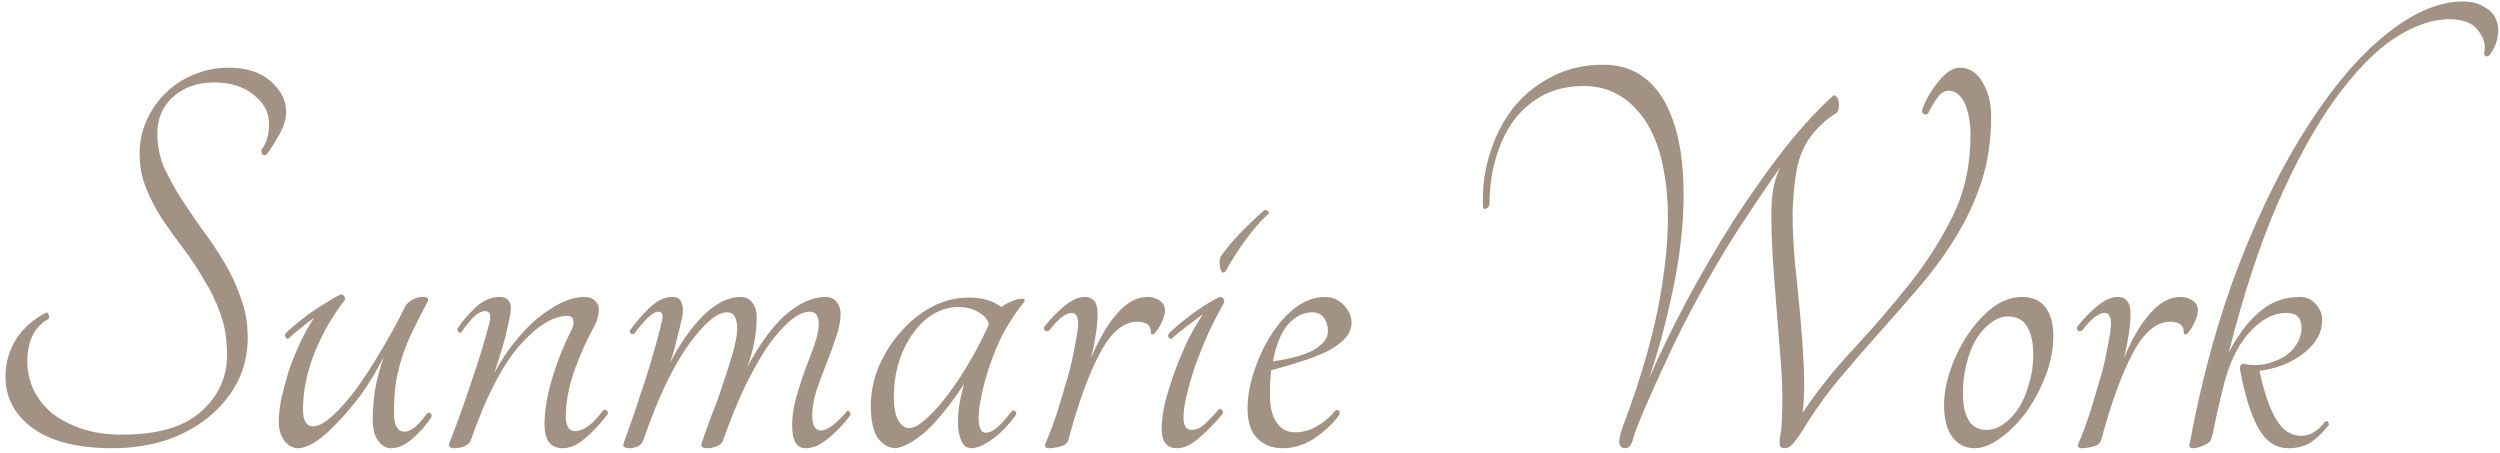 <svg width="243" height="44" viewBox="0 0 243 44" fill="none" xmlns="http://www.w3.org/2000/svg">
<path d="M0.532 36.618C0.532 35.316 0.858 34.129 1.509 33.057C2.198 31.946 3.174 31.066 4.438 30.415C4.591 30.338 4.687 30.396 4.725 30.587C4.802 30.74 4.802 30.874 4.725 30.989C3.347 31.755 2.657 33.133 2.657 35.124C2.657 36.12 2.868 37.058 3.289 37.939C3.71 38.781 4.304 39.528 5.07 40.179C5.874 40.791 6.831 41.289 7.941 41.672C9.09 42.055 10.392 42.246 11.847 42.246C15.331 42.246 17.896 41.5 19.543 40.006C21.228 38.513 22.07 36.675 22.07 34.493C22.07 33.038 21.86 31.717 21.438 30.53C21.017 29.343 20.481 28.232 19.83 27.198C19.218 26.126 18.547 25.112 17.82 24.154C17.092 23.197 16.403 22.24 15.752 21.283C15.14 20.326 14.623 19.33 14.202 18.296C13.78 17.262 13.57 16.133 13.57 14.908C13.57 13.759 13.8 12.687 14.259 11.691C14.719 10.657 15.331 9.777 16.097 9.049C16.863 8.283 17.762 7.69 18.796 7.269C19.868 6.809 21.017 6.58 22.242 6.58C23.965 6.58 25.325 7.02 26.32 7.901C27.316 8.781 27.814 9.777 27.814 10.887C27.814 11.538 27.603 12.246 27.182 13.012C26.761 13.778 26.339 14.448 25.918 15.022C25.765 15.099 25.631 15.099 25.516 15.022C25.439 14.908 25.401 14.754 25.401 14.563C25.899 13.95 26.148 13.108 26.148 12.036C26.148 10.925 25.65 9.987 24.655 9.222C23.697 8.418 22.415 8.015 20.806 8.015C19.16 8.015 17.82 8.494 16.786 9.451C15.791 10.37 15.293 11.538 15.293 12.955C15.293 14.104 15.503 15.195 15.925 16.229C16.384 17.224 16.939 18.239 17.59 19.273C18.241 20.268 18.93 21.283 19.658 22.317C20.424 23.312 21.132 24.365 21.783 25.476C22.434 26.548 22.97 27.696 23.391 28.922C23.851 30.108 24.08 31.41 24.08 32.827C24.08 34.397 23.736 35.852 23.047 37.192C22.357 38.494 21.419 39.623 20.232 40.581C19.045 41.538 17.648 42.285 16.04 42.821C14.431 43.318 12.727 43.567 10.928 43.567C7.558 43.567 4.974 42.916 3.174 41.614C1.413 40.313 0.532 38.647 0.532 36.618Z" fill="#A19283"/>
<path d="M28.989 43.567C28.491 43.567 28.051 43.337 27.668 42.878C27.285 42.38 27.094 41.748 27.094 40.983C27.094 40.37 27.17 39.662 27.323 38.858C27.515 38.015 27.745 37.135 28.013 36.216C28.319 35.297 28.683 34.378 29.104 33.459C29.525 32.54 30.004 31.678 30.54 30.874C30.119 31.181 29.678 31.525 29.219 31.908C28.759 32.253 28.377 32.578 28.07 32.885C27.955 32.961 27.86 32.942 27.783 32.827C27.706 32.674 27.687 32.54 27.726 32.425C27.994 32.157 28.338 31.851 28.759 31.506C29.181 31.162 29.621 30.817 30.08 30.472C30.578 30.128 31.076 29.802 31.574 29.496C32.11 29.151 32.608 28.864 33.067 28.634C33.22 28.596 33.335 28.634 33.411 28.749C33.526 28.864 33.565 28.998 33.526 29.151C32.301 30.721 31.306 32.463 30.54 34.378C29.812 36.254 29.449 38.054 29.449 39.777C29.449 40.887 29.774 41.442 30.425 41.442C30.923 41.442 31.535 41.117 32.263 40.466C33.029 39.777 33.814 38.896 34.618 37.824C35.422 36.713 36.226 35.469 37.03 34.091C37.872 32.712 38.638 31.315 39.327 29.898C39.442 29.63 39.653 29.4 39.959 29.209C40.304 28.979 40.667 28.864 41.05 28.864C41.548 28.864 41.72 29.017 41.567 29.324C41.031 30.319 40.553 31.257 40.131 32.138C39.71 32.98 39.366 33.823 39.097 34.665C38.83 35.507 38.619 36.369 38.466 37.249C38.351 38.13 38.294 39.087 38.294 40.121C38.294 41.346 38.638 41.959 39.327 41.959C39.634 41.959 39.978 41.806 40.361 41.5C40.744 41.155 41.127 40.715 41.51 40.179C41.625 40.102 41.739 40.102 41.854 40.179C41.969 40.255 41.988 40.389 41.912 40.581C41.376 41.385 40.744 42.093 40.017 42.706C39.327 43.28 38.657 43.567 38.006 43.567C37.508 43.567 37.087 43.318 36.743 42.821C36.398 42.323 36.226 41.653 36.226 40.81C36.226 39.892 36.302 38.915 36.456 37.881C36.647 36.809 36.934 35.737 37.317 34.665C36.59 36.082 35.824 37.345 35.02 38.456C34.216 39.528 33.431 40.447 32.665 41.212C31.937 41.978 31.248 42.572 30.597 42.993C29.946 43.376 29.41 43.567 28.989 43.567Z" fill="#A19283"/>
<path d="M58.615 39.892C58.73 39.815 58.845 39.815 58.96 39.892C59.075 39.968 59.113 40.083 59.075 40.236C58.424 41.117 57.696 41.902 56.892 42.591C56.127 43.242 55.399 43.567 54.71 43.567C53.523 43.567 52.929 42.801 52.929 41.27C52.929 39.968 53.159 38.532 53.618 36.962C54.078 35.354 54.71 33.746 55.514 32.138C55.667 31.87 55.744 31.602 55.744 31.334C55.744 30.913 55.552 30.702 55.169 30.702C53.752 30.702 52.183 31.678 50.46 33.631C48.775 35.584 47.205 38.647 45.75 42.821C45.673 43.05 45.463 43.242 45.118 43.395C44.774 43.51 44.448 43.567 44.142 43.567C43.721 43.567 43.568 43.395 43.682 43.05C44.333 41.404 45.003 39.547 45.693 37.479C46.42 35.412 47.052 33.363 47.588 31.334C47.741 30.606 47.607 30.242 47.186 30.242C46.803 30.242 46.42 30.434 46.037 30.817C45.654 31.2 45.252 31.698 44.831 32.31C44.755 32.387 44.659 32.368 44.544 32.253C44.467 32.138 44.448 32.023 44.486 31.908C44.908 31.257 45.482 30.587 46.209 29.898C46.937 29.209 47.722 28.864 48.564 28.864C49.522 28.864 49.847 29.515 49.541 30.817C49.388 31.659 49.177 32.559 48.909 33.516C48.641 34.435 48.354 35.354 48.047 36.273C48.584 35.239 49.215 34.263 49.943 33.344C50.67 32.425 51.417 31.64 52.183 30.989C52.987 30.338 53.772 29.821 54.538 29.438C55.342 29.056 56.088 28.864 56.777 28.864C57.237 28.864 57.581 28.979 57.811 29.209C58.079 29.438 58.213 29.706 58.213 30.013C58.213 30.511 58.098 31.008 57.869 31.506C57.065 32.961 56.375 34.493 55.801 36.101C55.265 37.671 54.997 39.126 54.997 40.466C54.997 41.423 55.303 41.902 55.916 41.902C56.72 41.902 57.62 41.232 58.615 39.892Z" fill="#A19283"/>
<path d="M79.58 31.506C79.58 30.702 79.293 30.3 78.718 30.3C78.144 30.3 77.512 30.587 76.823 31.162C76.134 31.736 75.406 32.559 74.64 33.631C73.913 34.703 73.166 36.024 72.4 37.594C71.673 39.126 70.965 40.868 70.275 42.821C70.199 43.05 69.988 43.242 69.644 43.395C69.337 43.51 69.031 43.567 68.725 43.567C68.265 43.567 68.093 43.395 68.208 43.05C68.438 42.361 68.744 41.5 69.127 40.466C69.548 39.432 69.931 38.379 70.275 37.307C70.658 36.197 70.984 35.163 71.252 34.206C71.52 33.248 71.654 32.502 71.654 31.966C71.654 30.893 71.328 30.357 70.677 30.357C69.682 30.357 68.418 31.43 66.887 33.574C65.355 35.718 63.9 38.8 62.522 42.821C62.445 43.05 62.273 43.242 62.005 43.395C61.737 43.51 61.45 43.567 61.143 43.567C60.952 43.567 60.799 43.529 60.684 43.452C60.569 43.376 60.55 43.242 60.626 43.05C60.933 42.208 61.258 41.289 61.603 40.294C61.947 39.26 62.292 38.226 62.637 37.192C62.981 36.158 63.288 35.144 63.556 34.148C63.862 33.153 64.111 32.214 64.302 31.334C64.494 30.645 64.398 30.3 64.015 30.3C63.709 30.3 63.345 30.511 62.924 30.932C62.503 31.353 62.081 31.851 61.66 32.425C61.545 32.502 61.431 32.502 61.316 32.425C61.201 32.31 61.182 32.195 61.258 32.08C61.833 31.276 62.464 30.549 63.154 29.898C63.881 29.209 64.609 28.864 65.336 28.864C65.834 28.864 66.14 29.056 66.255 29.438C66.408 29.821 66.427 30.281 66.312 30.817C66.121 31.659 65.93 32.444 65.738 33.172C65.585 33.861 65.374 34.569 65.106 35.297C66.102 33.382 67.193 31.831 68.38 30.645C69.605 29.458 70.811 28.864 71.998 28.864C72.458 28.864 72.822 29.036 73.09 29.381C73.396 29.726 73.549 30.204 73.549 30.817C73.549 31.621 73.472 32.425 73.319 33.229C73.166 34.033 72.936 34.856 72.63 35.699C73.779 33.516 75.004 31.831 76.306 30.645C77.646 29.458 78.967 28.864 80.269 28.864C80.69 28.864 81.035 29.017 81.303 29.324C81.571 29.63 81.705 30.032 81.705 30.53C81.705 31.219 81.552 31.985 81.245 32.827C80.977 33.631 80.671 34.474 80.326 35.354C79.982 36.235 79.656 37.115 79.35 37.996C79.082 38.839 78.948 39.643 78.948 40.408C78.948 41.366 79.235 41.844 79.809 41.844C80.422 41.844 81.264 41.212 82.337 39.949C82.413 39.872 82.49 39.892 82.566 40.006C82.681 40.121 82.7 40.255 82.624 40.408C82.394 40.715 82.107 41.059 81.762 41.442C81.418 41.787 81.054 42.131 80.671 42.476C80.326 42.782 79.944 43.05 79.522 43.28C79.101 43.471 78.699 43.567 78.316 43.567C77.436 43.567 76.995 42.84 76.995 41.385C76.995 40.466 77.129 39.547 77.397 38.628C77.665 37.671 77.952 36.771 78.259 35.928C78.603 35.048 78.91 34.225 79.178 33.459C79.446 32.693 79.58 32.042 79.58 31.506Z" fill="#A19283"/>
<path d="M98.366 39.949C98.442 39.872 98.538 39.872 98.653 39.949C98.768 40.026 98.806 40.14 98.768 40.294C97.964 41.404 97.159 42.227 96.356 42.763C95.59 43.299 94.939 43.567 94.403 43.567C94.058 43.567 93.771 43.395 93.541 43.05C93.35 42.706 93.216 42.246 93.139 41.672C93.101 41.059 93.12 40.389 93.197 39.662C93.311 38.896 93.484 38.111 93.713 37.307C92.68 38.915 91.588 40.313 90.44 41.5C89.291 42.648 88.181 43.337 87.109 43.567C86.419 43.567 85.826 43.242 85.328 42.591C84.869 41.902 84.639 40.849 84.639 39.432C84.639 38.169 84.888 36.924 85.385 35.699C85.922 34.435 86.63 33.306 87.511 32.31C88.391 31.276 89.406 30.453 90.555 29.84C91.703 29.228 92.909 28.922 94.173 28.922C94.862 28.922 95.456 28.998 95.953 29.151C96.451 29.304 96.911 29.534 97.332 29.84C97.562 29.649 97.868 29.477 98.251 29.324C98.672 29.132 99.055 29.036 99.4 29.036C99.591 29.036 99.648 29.132 99.572 29.324C98.691 30.396 97.925 31.583 97.274 32.885C96.662 34.186 96.183 35.45 95.838 36.675C95.494 37.9 95.264 38.992 95.149 39.949C95.073 40.868 95.149 41.5 95.379 41.844C95.57 42.112 95.915 42.131 96.413 41.902C96.911 41.634 97.562 40.983 98.366 39.949ZM88.372 41.614C88.793 41.614 89.329 41.327 89.98 40.753C90.669 40.14 91.378 39.355 92.105 38.398C92.833 37.441 93.541 36.369 94.23 35.182C94.958 33.957 95.59 32.731 96.126 31.506C95.973 31.008 95.609 30.606 95.034 30.3C94.498 29.994 93.867 29.84 93.139 29.84C92.297 29.84 91.493 30.07 90.727 30.53C89.999 30.951 89.349 31.564 88.774 32.368C88.2 33.133 87.74 34.052 87.396 35.124C87.051 36.197 86.879 37.383 86.879 38.685C86.879 39.528 87.013 40.236 87.281 40.81C87.587 41.346 87.951 41.614 88.372 41.614Z" fill="#A19283"/>
<path d="M106.69 30.472C106.69 31.047 106.633 31.717 106.518 32.483C106.403 33.248 106.25 34.014 106.059 34.78C106.824 32.942 107.667 31.506 108.586 30.472C109.505 29.4 110.5 28.864 111.572 28.864C111.994 28.864 112.376 28.979 112.721 29.209C113.066 29.438 113.238 29.764 113.238 30.185C113.238 30.491 113.123 30.893 112.893 31.391C112.664 31.851 112.434 32.195 112.204 32.425C111.974 32.578 111.86 32.521 111.86 32.253C111.86 31.602 111.419 31.276 110.539 31.276C109.198 31.276 107.992 32.291 106.92 34.32C105.848 36.311 104.833 39.087 103.876 42.648C103.8 43.031 103.532 43.28 103.072 43.395C102.651 43.51 102.287 43.567 101.981 43.567C101.56 43.567 101.464 43.357 101.694 42.935C102.038 42.131 102.364 41.27 102.67 40.351C102.976 39.394 103.264 38.437 103.532 37.479C103.838 36.522 104.087 35.584 104.278 34.665C104.47 33.746 104.623 32.904 104.738 32.138C104.891 30.989 104.699 30.415 104.163 30.415C103.857 30.415 103.493 30.587 103.072 30.932C102.689 31.276 102.325 31.678 101.981 32.138C101.828 32.214 101.694 32.214 101.579 32.138C101.464 32.023 101.445 31.889 101.521 31.736C102.096 31.008 102.728 30.357 103.417 29.783C104.144 29.17 104.814 28.864 105.427 28.864C106.269 28.864 106.69 29.4 106.69 30.472Z" fill="#A19283"/>
<path d="M113.945 32.885C113.83 32.961 113.715 32.942 113.601 32.827C113.524 32.674 113.524 32.54 113.601 32.425C114.137 31.889 114.864 31.276 115.783 30.587C116.702 29.898 117.621 29.324 118.54 28.864C118.846 28.864 118.999 29.036 118.999 29.381C118.502 30.262 118.004 31.219 117.506 32.253C117.047 33.286 116.625 34.32 116.243 35.354C115.898 36.35 115.611 37.326 115.381 38.283C115.151 39.202 115.036 39.968 115.036 40.581C115.036 41.385 115.304 41.787 115.84 41.787C116.262 41.787 116.664 41.614 117.047 41.27C117.468 40.887 117.946 40.389 118.482 39.777C118.559 39.7 118.655 39.719 118.77 39.834C118.884 39.949 118.904 40.083 118.827 40.236C118.138 41.078 117.391 41.844 116.587 42.533C115.821 43.223 115.094 43.567 114.405 43.567C113.409 43.567 112.911 42.935 112.911 41.672C112.911 40.944 113.026 40.083 113.256 39.087C113.524 38.054 113.849 37.02 114.232 35.986C114.615 34.952 115.036 33.957 115.496 32.999C115.994 32.042 116.472 31.219 116.932 30.53C116.511 30.836 115.974 31.238 115.324 31.736C114.711 32.195 114.251 32.578 113.945 32.885ZM119.114 26.394C118.999 26.509 118.884 26.528 118.77 26.452C118.693 26.337 118.636 26.203 118.597 26.05C118.559 25.858 118.54 25.648 118.54 25.418C118.54 25.188 118.597 24.997 118.712 24.844C119.708 23.465 121.105 21.991 122.905 20.421C123.02 20.383 123.135 20.421 123.249 20.536C123.364 20.613 123.384 20.689 123.307 20.766C122.503 21.493 121.737 22.374 121.01 23.408C120.282 24.403 119.65 25.399 119.114 26.394Z" fill="#A19283"/>
<path d="M131.371 31.391C131.371 31.927 131.161 32.425 130.74 32.885C130.319 33.344 129.744 33.765 129.017 34.148C128.289 34.493 127.447 34.818 126.49 35.124C125.571 35.431 124.594 35.718 123.56 35.986C123.522 36.407 123.484 36.828 123.446 37.249C123.446 37.671 123.446 38.13 123.446 38.628C123.446 39.585 123.656 40.389 124.077 41.04C124.499 41.691 125.092 42.017 125.858 42.017C126.624 42.017 127.332 41.825 127.983 41.442C128.672 41.059 129.285 40.542 129.821 39.892C129.974 39.815 130.089 39.834 130.165 39.949C130.242 40.064 130.242 40.198 130.165 40.351C129.514 41.232 128.691 41.997 127.696 42.648C126.738 43.261 125.724 43.567 124.652 43.567C123.656 43.567 122.833 43.242 122.182 42.591C121.569 41.94 121.263 40.983 121.263 39.719C121.263 38.571 121.474 37.364 121.895 36.101C122.316 34.799 122.871 33.612 123.56 32.54C124.25 31.468 125.035 30.587 125.915 29.898C126.834 29.209 127.791 28.864 128.787 28.864C129.514 28.864 130.127 29.132 130.625 29.668C131.123 30.166 131.371 30.74 131.371 31.391ZM127.581 30.357C126.7 30.357 125.915 30.74 125.226 31.506C124.537 32.272 124.039 33.478 123.733 35.124C125.571 34.856 126.911 34.474 127.753 33.976C128.634 33.44 129.074 32.846 129.074 32.195C129.074 31.659 128.94 31.219 128.672 30.874C128.404 30.53 128.04 30.357 127.581 30.357Z" fill="#A19283"/>
<path d="M173.152 41.557C173.305 39.336 173.267 36.981 173.037 34.493C172.845 31.966 172.654 29.534 172.463 27.198C172.271 24.825 172.175 22.68 172.175 20.766C172.175 18.813 172.482 17.282 173.094 16.171C171.678 18.201 170.395 20.096 169.246 21.857C168.098 23.618 167.006 25.418 165.972 27.256C164.939 29.056 163.924 30.97 162.928 32.999C161.971 34.99 160.957 37.211 159.884 39.662C159.31 41.002 158.927 41.997 158.736 42.648C158.583 43.261 158.334 43.567 157.989 43.567C157.683 43.567 157.491 43.433 157.415 43.165C157.338 42.859 157.434 42.323 157.702 41.557C159.655 36.426 160.937 31.812 161.55 27.715C162.201 23.618 162.297 20.134 161.837 17.262C161.416 14.391 160.497 12.189 159.08 10.657C157.702 9.126 155.979 8.36 153.911 8.36C152.495 8.36 151.212 8.647 150.063 9.222C148.953 9.796 147.996 10.6 147.191 11.634C146.426 12.668 145.832 13.893 145.411 15.31C144.99 16.726 144.779 18.258 144.779 19.904C144.703 20.134 144.569 20.268 144.377 20.306C144.224 20.345 144.147 20.268 144.147 20.077C144.071 18.239 144.301 16.497 144.837 14.85C145.373 13.165 146.139 11.691 147.134 10.428C148.168 9.164 149.412 8.169 150.867 7.441C152.322 6.675 153.969 6.292 155.807 6.292C157.376 6.292 158.697 6.694 159.77 7.499C160.842 8.303 161.684 9.432 162.297 10.887C162.909 12.304 163.311 13.989 163.503 15.941C163.694 17.856 163.694 19.943 163.503 22.202C163.311 24.461 162.928 26.835 162.354 29.324C161.818 31.812 161.129 34.301 160.286 36.79C161.32 34.416 162.526 31.927 163.905 29.324C165.322 26.682 166.815 24.116 168.385 21.627C169.993 19.139 171.62 16.822 173.267 14.678C174.951 12.534 176.598 10.734 178.206 9.279C178.321 9.241 178.417 9.279 178.493 9.394C178.608 9.509 178.685 9.662 178.723 9.853C178.761 10.045 178.761 10.236 178.723 10.428C178.723 10.619 178.665 10.791 178.551 10.945C178.015 11.289 177.555 11.634 177.172 11.978C176.828 12.285 176.445 12.706 176.023 13.242C175.373 14.084 174.913 15.156 174.645 16.458C174.415 17.76 174.281 19.177 174.243 20.708C174.243 22.24 174.32 23.867 174.473 25.59C174.664 27.313 174.837 29.036 174.99 30.759C175.143 32.444 175.258 34.091 175.334 35.699C175.411 37.307 175.373 38.781 175.219 40.121C176.674 37.939 178.34 35.852 180.216 33.861C182.092 31.831 183.873 29.764 185.558 27.658C187.242 25.552 188.659 23.331 189.808 20.996C190.956 18.66 191.531 16.056 191.531 13.184C191.531 11.959 191.358 10.945 191.014 10.14C190.669 9.336 190.171 8.896 189.521 8.82C189.061 8.781 188.659 9.011 188.314 9.509C187.97 9.968 187.663 10.485 187.395 11.059C187.013 11.213 186.821 11.079 186.821 10.657C187.242 9.585 187.798 8.647 188.487 7.843C189.176 7.001 189.846 6.58 190.497 6.58C191.416 6.58 192.143 7.039 192.679 7.958C193.254 8.877 193.541 9.987 193.541 11.289C193.541 13.587 193.235 15.693 192.622 17.607C192.009 19.483 191.186 21.264 190.152 22.948C189.157 24.595 188.008 26.184 186.706 27.715C185.404 29.247 184.064 30.779 182.686 32.31C181.346 33.803 180.006 35.354 178.665 36.962C177.364 38.532 176.177 40.217 175.105 42.017C174.798 42.476 174.511 42.859 174.243 43.165C174.013 43.433 173.745 43.567 173.439 43.567C173.247 43.567 173.113 43.51 173.037 43.395C172.999 43.28 172.979 43.127 172.979 42.935C172.979 42.744 172.999 42.533 173.037 42.304C173.113 42.036 173.152 41.787 173.152 41.557Z" fill="#A19283"/>
<path d="M196.543 28.864C197.577 28.864 198.342 29.209 198.84 29.898C199.338 30.587 199.587 31.487 199.587 32.597C199.587 33.899 199.338 35.201 198.84 36.503C198.342 37.805 197.711 38.992 196.945 40.064C196.179 41.098 195.337 41.94 194.418 42.591C193.537 43.242 192.714 43.567 191.948 43.567C191.029 43.567 190.302 43.203 189.766 42.476C189.229 41.748 188.961 40.715 188.961 39.375C188.961 38.303 189.172 37.154 189.593 35.928C190.014 34.703 190.57 33.574 191.259 32.54C191.986 31.468 192.79 30.587 193.671 29.898C194.59 29.209 195.547 28.864 196.543 28.864ZM193.097 41.787C193.671 41.787 194.226 41.595 194.762 41.212C195.337 40.791 195.834 40.255 196.256 39.604C196.677 38.915 197.002 38.13 197.232 37.249C197.5 36.369 197.634 35.45 197.634 34.493C197.634 33.344 197.443 32.444 197.06 31.793C196.677 31.104 196.045 30.759 195.164 30.759C194.59 30.759 194.035 30.97 193.499 31.391C192.963 31.774 192.484 32.31 192.063 32.999C191.68 33.65 191.374 34.435 191.144 35.354C190.914 36.235 190.799 37.173 190.799 38.169C190.799 40.581 191.565 41.787 193.097 41.787Z" fill="#A19283"/>
<path d="M207.088 30.472C207.088 31.047 207.031 31.717 206.916 32.483C206.801 33.248 206.648 34.014 206.456 34.78C207.222 32.942 208.065 31.506 208.984 30.472C209.903 29.4 210.898 28.864 211.97 28.864C212.391 28.864 212.774 28.979 213.119 29.209C213.463 29.438 213.636 29.764 213.636 30.185C213.636 30.491 213.521 30.893 213.291 31.391C213.061 31.851 212.832 32.195 212.602 32.425C212.372 32.578 212.257 32.521 212.257 32.253C212.257 31.602 211.817 31.276 210.936 31.276C209.596 31.276 208.39 32.291 207.318 34.32C206.246 36.311 205.231 39.087 204.274 42.648C204.197 43.031 203.929 43.28 203.47 43.395C203.049 43.51 202.685 43.567 202.379 43.567C201.957 43.567 201.862 43.357 202.091 42.935C202.436 42.131 202.762 41.27 203.068 40.351C203.374 39.394 203.661 38.437 203.929 37.479C204.236 36.522 204.485 35.584 204.676 34.665C204.867 33.746 205.021 32.904 205.135 32.138C205.289 30.989 205.097 30.415 204.561 30.415C204.255 30.415 203.891 30.587 203.47 30.932C203.087 31.276 202.723 31.678 202.379 32.138C202.225 32.214 202.091 32.214 201.977 32.138C201.862 32.023 201.843 31.889 201.919 31.736C202.493 31.008 203.125 30.357 203.814 29.783C204.542 29.17 205.212 28.864 205.825 28.864C206.667 28.864 207.088 29.4 207.088 30.472Z" fill="#A19283"/>
<path d="M219.627 36.043C220.048 38.073 220.584 39.643 221.235 40.753C221.886 41.825 222.69 42.361 223.647 42.361C224.068 42.361 224.451 42.265 224.796 42.074C225.179 41.883 225.581 41.519 226.002 40.983C226.117 40.906 226.213 40.925 226.289 41.04C226.366 41.117 226.385 41.212 226.347 41.327C225.811 42.017 225.236 42.572 224.624 42.993C224.011 43.376 223.284 43.567 222.441 43.567C221.216 43.567 220.24 42.916 219.512 41.614C218.785 40.313 218.191 38.417 217.732 35.928C217.693 35.622 217.789 35.431 218.019 35.354C218.708 35.507 219.397 35.526 220.086 35.412C220.776 35.258 221.388 35.029 221.924 34.722C222.46 34.416 222.881 34.014 223.188 33.516C223.532 33.019 223.705 32.463 223.705 31.851C223.705 30.893 223.226 30.415 222.269 30.415C220.967 30.415 219.742 31.066 218.593 32.368C217.444 33.631 216.583 35.507 216.008 37.996C215.855 38.647 215.683 39.375 215.492 40.179C215.338 40.944 215.204 41.595 215.09 42.131C215.013 42.438 214.936 42.667 214.86 42.821C214.783 42.974 214.611 43.108 214.343 43.223C213.883 43.452 213.481 43.567 213.137 43.567C212.83 43.567 212.735 43.395 212.85 43.05C214.037 36.656 215.645 30.836 217.674 25.59C219.742 20.306 222.001 15.788 224.451 12.036C226.902 8.245 229.429 5.316 232.033 3.248C234.636 1.181 237.087 0.147 239.384 0.147C240.227 0.147 240.916 0.319 241.452 0.664C242.026 0.97 242.409 1.372 242.601 1.87C242.83 2.368 242.888 2.923 242.773 3.536C242.696 4.148 242.428 4.761 241.969 5.373C241.701 5.565 241.528 5.508 241.452 5.201C241.643 4.435 241.452 3.689 240.878 2.961C240.341 2.234 239.403 1.87 238.063 1.87C236.379 1.87 234.579 2.502 232.664 3.765C230.788 5.029 228.893 6.982 226.978 9.624C225.064 12.266 223.207 15.635 221.407 19.732C219.646 23.791 218.057 28.634 216.64 34.263C217.483 32.617 218.459 31.315 219.569 30.357C220.68 29.362 222.001 28.864 223.532 28.864C224.183 28.864 224.7 29.094 225.083 29.553C225.504 30.013 225.715 30.53 225.715 31.104C225.715 32.329 225.121 33.401 223.934 34.32C222.786 35.239 221.35 35.814 219.627 36.043Z" fill="#A19283"/>
</svg>
